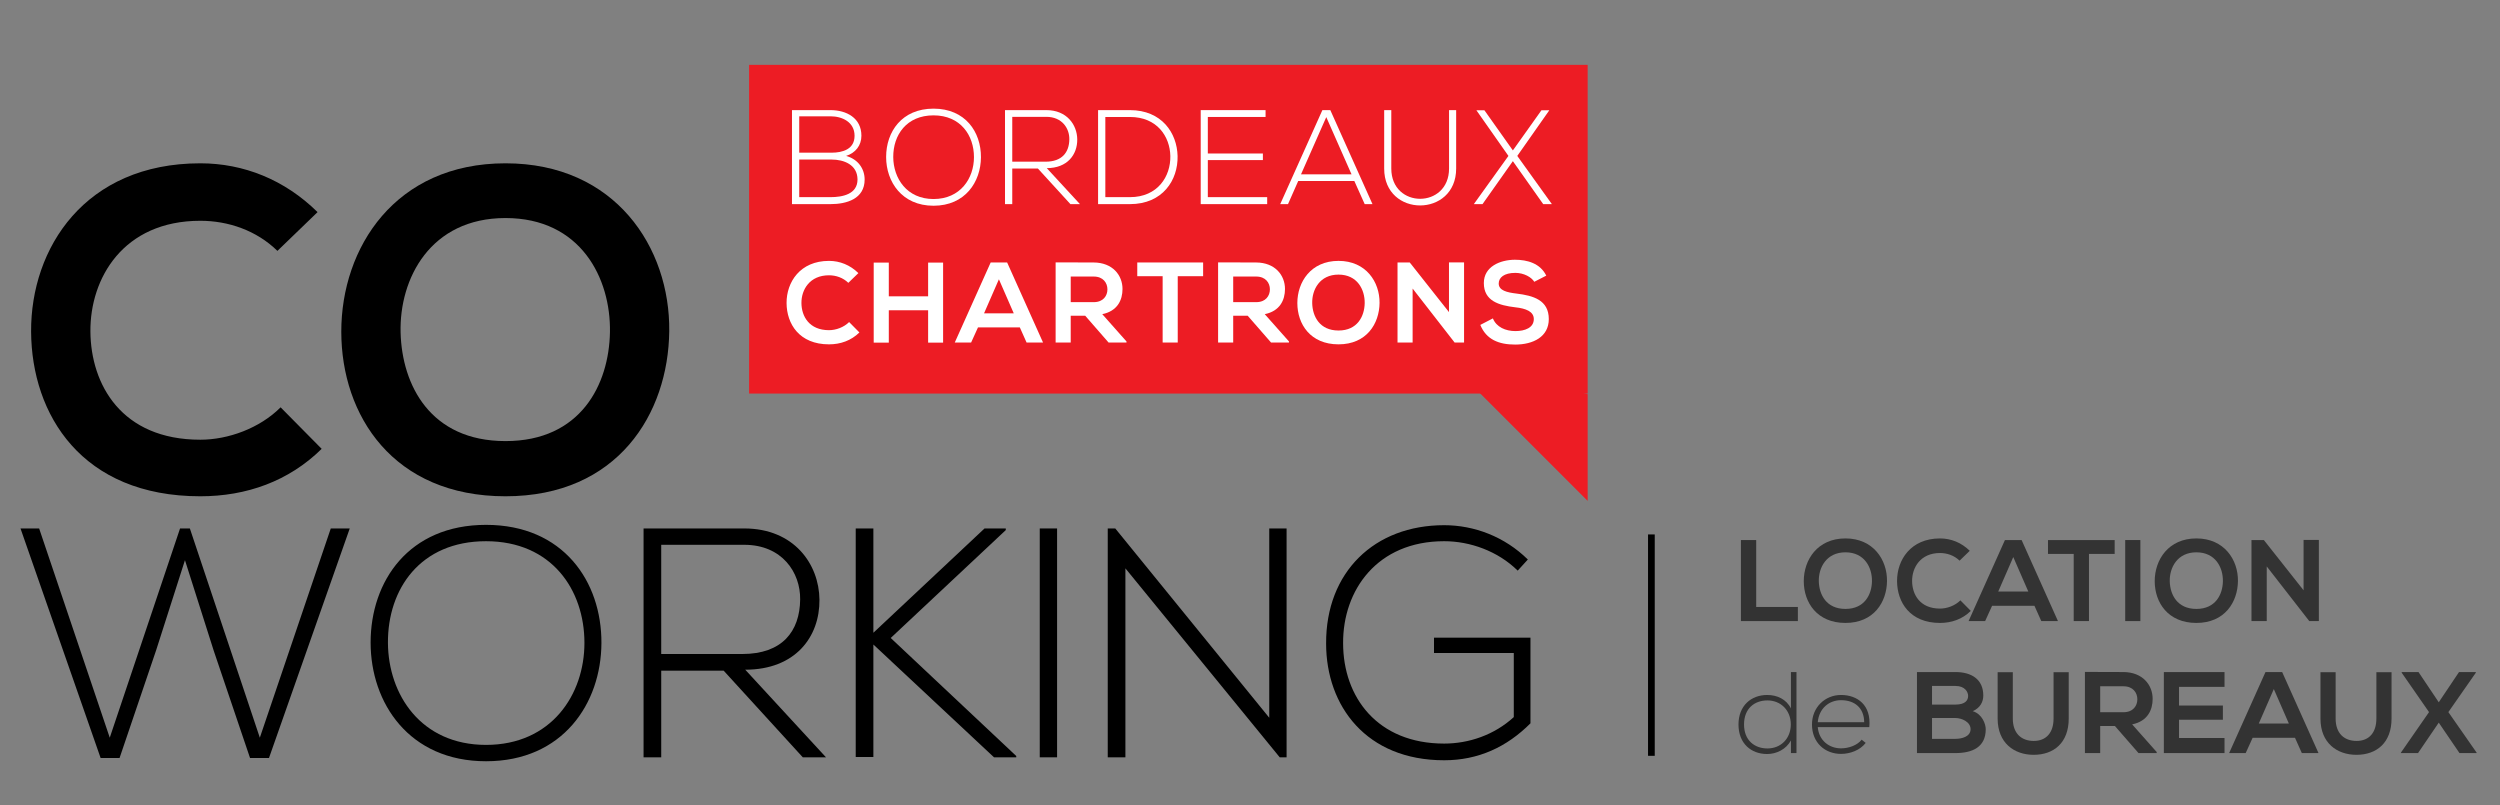 <?xml version="1.0" encoding="utf-8"?>
<!-- Generator: Adobe Illustrator 17.0.0, SVG Export Plug-In . SVG Version: 6.00 Build 0)  -->
<!DOCTYPE svg PUBLIC "-//W3C//DTD SVG 1.1//EN" "http://www.w3.org/Graphics/SVG/1.1/DTD/svg11.dtd">
<svg version="1.1" id="Calque_1" xmlns="http://www.w3.org/2000/svg" xmlns:xlink="http://www.w3.org/1999/xlink" x="0px" y="0px"
	 width="372.667px" height="120px" viewBox="0 0 372.667 120" enable-background="new 0 0 372.667 120" xml:space="preserve">
<rect x="0" y="0" width="372.667" height="120" fill="#808080" stroke="none"/>
<rect x="111.667" y="9.667" fill="#ED1C24" width="125" height="49"/>
<g>
	<path d="M47.949,66.908c-4.896,4.828-11.219,7.071-18.086,7.071c-17.678,0-25.157-12.171-25.226-24.545
		C4.57,36.991,12.661,24.344,29.863,24.344c6.459,0,12.579,2.447,17.474,7.275l-5.983,5.78c-3.127-3.06-7.343-4.488-11.491-4.488
		c-11.491,0-16.454,8.567-16.386,16.522c0.068,7.887,4.624,16.114,16.386,16.114c4.147,0,8.839-1.7,11.967-4.828L47.949,66.908z"/>
	<path d="M99.763,49.366c-0.136,12.307-7.683,24.613-24.41,24.613c-16.726,0-24.478-12.035-24.478-24.545S58.9,24.344,75.354,24.344
		C91.74,24.344,99.9,36.923,99.763,49.366z M59.715,49.569c0.204,7.819,4.419,16.183,15.638,16.183
		c11.219,0,15.435-8.431,15.571-16.25c0.136-8.023-4.352-16.998-15.571-16.998C64.135,32.504,59.511,41.547,59.715,49.569z"/>
	<path d="M26.84,78.775h1.462l10.43,31.191l10.576-31.191h2.827l-12.038,34.214h-2.827l-5.41-15.986l-4.289-13.5l-4.289,13.403
		l-5.458,16.083h-2.827L3.056,78.775h2.778l10.527,31.191L26.84,78.775z"/>
	<path d="M89.653,95.882c-0.049,8.968-5.751,17.595-17.204,17.595S55.246,104.8,55.246,95.785c0-9.163,5.702-17.546,17.204-17.546
		C83.951,78.239,89.702,86.671,89.653,95.882z M57.829,95.834c0.048,7.7,4.922,15.205,14.621,15.205
		c9.748,0,14.67-7.505,14.67-15.205c0-7.896-4.874-15.157-14.67-15.157C62.653,80.676,57.78,87.792,57.829,95.834z"/>
	<path d="M123.129,112.891h-3.46l-11.794-12.915h-9.309v12.915h-2.632V78.775c5.02,0,9.991,0,15.011,0
		c7.408,0,11.161,5.312,11.209,10.625c0.049,5.556-3.606,10.43-11.063,10.43L123.129,112.891z M98.566,97.49h12.086
		c5.946,0,8.578-3.362,8.626-8.139c0.049-3.996-2.681-8.139-8.334-8.139H98.566V97.49z"/>
	<path d="M151.488,112.891h-3.314l-17.983-16.814v16.766h-2.632V78.775h2.632v15.547l16.57-15.547h3.168v0.244l-17.155,16.083
		l18.715,17.594V112.891z"/>
	<path d="M154.993,112.891V78.775h2.583v34.116H154.993z"/>
	<path d="M166.249,78.775l22.955,28.219V78.775h2.583v34.116h-1.023l-23.004-28.17v28.17h-2.632V78.775H166.249z"/>
	<path d="M226.239,85.062c-2.973-2.924-7.115-4.386-10.966-4.386c-9.99,0-15.108,7.311-15.06,15.205
		c0,8.042,5.118,14.963,15.06,14.963c3.655,0,7.457-1.268,10.381-3.948v-9.552h-11.892v-2.291h14.378v12.77
		c-3.558,3.558-7.798,5.507-12.867,5.507c-11.599,0-17.594-8.091-17.594-17.399c-0.049-10.673,7.213-17.643,17.594-17.643
		c4.484,0,9.017,1.706,12.477,5.117L226.239,85.062z"/>
</g>
<g>
	<path fill="#FFFFFF" d="M128.408,20.239c0,1.441-0.881,2.562-2.282,3.003c1.762,0.48,2.763,1.902,2.763,3.523
		c0,2.883-2.683,3.664-5.085,3.664c-2.042,0-3.704,0-5.746,0V16.415c2.022,0,3.704,0,5.746,0
		C126.166,16.415,128.408,17.576,128.408,20.239z M119.139,22.761h4.805c1.682,0,3.443-0.521,3.443-2.522
		c0-2.042-1.842-2.903-3.583-2.903h-4.665V22.761z M119.139,29.388h4.665c1.762,0,4.024-0.42,4.024-2.643
		c-0.02-2.182-2.002-2.963-3.884-2.963c-1.682,0-3.123,0-4.805,0V29.388z"/>
	<path fill="#FFFFFF" d="M146.227,23.442c-0.02,3.684-2.362,7.227-7.067,7.227s-7.067-3.563-7.067-7.267
		c0-3.764,2.342-7.207,7.067-7.207S146.247,19.658,146.227,23.442z M133.154,23.422c0.02,3.163,2.022,6.246,6.006,6.246
		c4.004,0,6.026-3.083,6.026-6.246c0-3.243-2.002-6.226-6.026-6.226S133.134,20.119,133.154,23.422z"/>
	<path fill="#FFFFFF" d="M160.984,30.429h-1.421l-4.845-5.305h-3.824v5.305h-1.081V16.415c2.062,0,4.104,0,6.166,0
		c3.043,0,4.584,2.182,4.604,4.364c0.02,2.282-1.481,4.284-4.544,4.284L160.984,30.429z M150.894,24.103h4.965
		c2.442,0,3.523-1.381,3.543-3.343c0.02-1.642-1.101-3.343-3.423-3.343h-5.085V24.103z"/>
	<path fill="#FFFFFF" d="M175.539,23.262c0.08,3.563-2.202,7.167-7.107,7.167c-1.582,0-3.163,0-4.745,0V16.415
		c1.582,0,3.163,0,4.745,0C173.177,16.415,175.459,19.819,175.539,23.262z M164.769,17.436v11.952h3.664
		c4.164,0,6.086-3.123,6.026-6.126c-0.06-2.923-1.982-5.826-6.026-5.826H164.769z"/>
	<path fill="#FFFFFF" d="M180.046,22.882h8.208v0.981h-8.208v5.525h8.849v1.041h-9.91V16.415h9.669v1.021h-8.608V22.882z"/>
	<path fill="#FFFFFF" d="M203.43,30.429l-1.542-3.443h-8.368l-1.521,3.443h-1.161l6.286-14.014h1.182l6.285,14.014H203.43z
		 M201.467,25.985l-3.764-8.528l-3.764,8.528H201.467z"/>
	<path fill="#FFFFFF" d="M217.065,16.415v8.708c0,7.327-10.73,7.347-10.73,0v-8.708h1.061v8.708c0,6.026,8.609,6.006,8.609,0v-8.708
		H217.065z"/>
	<path fill="#FFFFFF" d="M229.78,16.435h1.16v0.02l-4.764,6.787l5.145,7.167v0.02h-1.281l-4.524-6.406l-4.524,6.406h-1.281v-0.02
		l5.145-7.167l-4.764-6.787v-0.02h1.181l4.244,5.986L229.78,16.435z"/>
	<path fill="#FFFFFF" d="M128.109,49.558c-1.228,1.21-2.813,1.773-4.534,1.773c-4.432,0-6.307-3.051-6.324-6.153
		c-0.017-3.119,2.011-6.289,6.324-6.289c1.619,0,3.153,0.614,4.38,1.824l-1.5,1.449c-0.784-0.767-1.841-1.125-2.88-1.125
		c-2.881,0-4.125,2.147-4.108,4.142c0.017,1.977,1.159,4.04,4.108,4.04c1.04,0,2.215-0.426,3-1.21L128.109,49.558z"/>
	<path fill="#FFFFFF" d="M138.353,51.075v-4.824h-5.863v4.824h-2.25V39.144h2.25v5.028h5.863v-5.028h2.232v11.931H138.353z"/>
	<path fill="#FFFFFF" d="M152.023,48.808h-6.238l-1.022,2.25h-2.438l5.352-11.931h2.454l5.352,11.931h-2.455L152.023,48.808z
		 M148.904,41.632l-2.216,5.079h4.432L148.904,41.632z"/>
	<path fill="#FFFFFF" d="M167.926,51.058h-2.676l-3.477-3.988h-2.165v3.988h-2.25V39.11c1.892,0,3.784,0.017,5.676,0.017
		c2.812,0.017,4.295,1.892,4.295,3.954c0,1.636-0.75,3.29-3.017,3.75l3.613,4.074V51.058z M159.609,41.223v3.818h3.426
		c1.432,0,2.045-0.955,2.045-1.909c0-0.955-0.631-1.909-2.045-1.909H159.609z"/>
	<path fill="#FFFFFF" d="M173.312,41.172h-3.784v-2.045c3.443,0,6.357,0,9.817,0v2.045h-3.784v9.886h-2.25V41.172z"/>
	<path fill="#FFFFFF" d="M192.147,51.058h-2.677l-3.477-3.988h-2.165v3.988h-2.25V39.11c1.892,0,3.784,0.017,5.676,0.017
		c2.812,0.017,4.295,1.892,4.295,3.954c0,1.636-0.75,3.29-3.017,3.75l3.613,4.074V51.058z M183.829,41.223v3.818h3.426
		c1.432,0,2.045-0.955,2.045-1.909c0-0.955-0.631-1.909-2.045-1.909H183.829z"/>
	<path fill="#FFFFFF" d="M205.646,45.16c-0.034,3.085-1.926,6.17-6.119,6.17c-4.192,0-6.136-3.017-6.136-6.153
		c0-3.136,2.012-6.289,6.136-6.289C203.634,38.888,205.68,42.042,205.646,45.16z M195.607,45.212c0.051,1.96,1.108,4.057,3.92,4.057
		c2.812,0,3.869-2.114,3.903-4.074c0.034-2.011-1.091-4.261-3.903-4.261C196.715,40.934,195.556,43.2,195.607,45.212z"/>
	<path fill="#FFFFFF" d="M215.994,39.11h2.249v11.948h-1.397v0.017l-6.271-8.062v8.045h-2.25V39.127h1.823l5.847,7.397V39.11z"/>
	<path fill="#FFFFFF" d="M228.709,42.007c-0.409-0.682-1.534-1.33-2.829-1.33c-1.671,0-2.472,0.699-2.472,1.585
		c0,1.04,1.228,1.33,2.659,1.5c2.488,0.307,4.807,0.955,4.807,3.801c0,2.659-2.353,3.801-5.012,3.801
		c-2.438,0-4.312-0.75-5.198-2.932l1.875-0.971c0.528,1.312,1.909,1.892,3.357,1.892c1.415,0,2.744-0.494,2.744-1.79
		c0-1.125-1.176-1.585-2.761-1.755c-2.438-0.29-4.688-0.938-4.688-3.613c0-2.455,2.42-3.46,4.619-3.477
		c1.857,0,3.784,0.528,4.688,2.369L228.709,42.007z"/>
</g>
<g>
	<path fill="#333333" d="M261.791,80.503v9.975h6.212v2.105h-8.49v-12.08H261.791z"/>
	<path fill="#333333" d="M281.29,86.612c-0.034,3.123-1.95,6.247-6.195,6.247s-6.213-3.055-6.213-6.23
		c0-3.175,2.036-6.368,6.213-6.368C279.254,80.26,281.325,83.454,281.29,86.612z M271.125,86.663
		c0.052,1.985,1.122,4.107,3.97,4.107s3.917-2.14,3.952-4.124c0.034-2.036-1.104-4.314-3.952-4.314S271.073,84.628,271.125,86.663z"
		/>
	<path fill="#333333" d="M293.781,91.064c-1.242,1.226-2.847,1.795-4.59,1.795c-4.487,0-6.386-3.089-6.403-6.23
		c-0.017-3.158,2.037-6.368,6.403-6.368c1.64,0,3.192,0.621,4.435,1.847l-1.519,1.468c-0.794-0.777-1.863-1.14-2.916-1.14
		c-2.917,0-4.177,2.175-4.159,4.193c0.018,2.002,1.174,4.091,4.159,4.091c1.053,0,2.243-0.432,3.037-1.227L293.781,91.064z"/>
	<path fill="#333333" d="M303.27,90.305h-6.316l-1.035,2.277h-2.468l5.419-12.08h2.484l5.419,12.08h-2.485L303.27,90.305z
		 M300.112,83.04l-2.243,5.143h4.486L300.112,83.04z"/>
	<path fill="#333333" d="M309.119,82.573h-3.832v-2.07c3.486,0,6.438,0,9.94,0v2.07h-3.831v10.01h-2.277V82.573z"/>
	<path fill="#333333" d="M316.797,92.583v-12.08h2.261v12.08H316.797z"/>
	<path fill="#333333" d="M333.604,86.612c-0.034,3.123-1.95,6.247-6.195,6.247s-6.213-3.055-6.213-6.23
		c0-3.175,2.036-6.368,6.213-6.368C331.568,80.26,333.639,83.454,333.604,86.612z M323.439,86.663
		c0.052,1.985,1.122,4.107,3.97,4.107s3.917-2.14,3.952-4.124c0.034-2.036-1.104-4.314-3.952-4.314S323.387,84.628,323.439,86.663z"
		/>
	<path fill="#333333" d="M343.386,80.485h2.278v12.098h-1.415V92.6l-6.352-8.163v8.146h-2.277v-12.08h1.847l5.919,7.49V80.485z"/>
	<path fill="#333333" d="M267.796,100.18v12.08h-0.828v-1.881c-0.707,1.294-2.105,2.02-3.555,2.02c-2.382,0-4.263-1.571-4.263-4.401
		c0-2.813,1.898-4.401,4.279-4.401c1.468,0,2.848,0.622,3.538,2.002v-5.418H267.796z M259.978,107.998
		c0,2.364,1.57,3.572,3.486,3.572c2.002,0,3.485-1.467,3.485-3.589c0-2.123-1.519-3.572-3.485-3.572
		C261.548,104.409,259.978,105.598,259.978,107.998z"/>
	<path fill="#333333" d="M270.106,107.998c0-2.554,1.933-4.401,4.332-4.401c2.398,0,4.538,1.468,4.211,4.799h-7.68
		c0.172,2.002,1.708,3.158,3.469,3.158c1.121,0,2.434-0.449,3.071-1.295l0.604,0.483c-0.828,1.087-2.312,1.64-3.676,1.64
		C272.039,112.382,270.106,110.708,270.106,107.998z M277.889,107.653c-0.018-2.105-1.397-3.279-3.451-3.279
		c-1.761,0-3.279,1.191-3.469,3.279H277.889z"/>
	<path fill="#333333" d="M295.644,103.683c0,0.933-0.448,1.829-1.57,2.33c1.415,0.431,1.933,1.933,1.933,2.692
		c0,2.691-2.019,3.555-4.521,3.555c-1.915,0-3.813,0-5.729,0v-12.08c1.898,0,3.814,0,5.729,0
		C293.867,100.18,295.644,101.251,295.644,103.683z M288,105.03h3.485c1.433,0,1.898-0.604,1.898-1.295
		c0-0.553-0.448-1.484-1.898-1.484H288V105.03z M288,110.137h3.485c0.933,0,2.261-0.311,2.261-1.449
		c0-1.088-1.328-1.656-2.261-1.656H288V110.137z"/>
	<path fill="#333333" d="M308.378,100.198v6.92c0,3.572-2.191,5.401-5.229,5.401c-2.899,0-5.367-1.761-5.367-5.401v-6.92h2.261v6.92
		c0,2.174,1.242,3.33,3.124,3.33c1.881,0,2.95-1.26,2.95-3.33v-6.92H308.378z"/>
	<path fill="#333333" d="M321.491,112.26h-2.709l-3.521-4.038h-2.192v4.038h-2.277v-12.098c1.915,0,3.831,0.018,5.746,0.018
		c2.848,0.018,4.35,1.916,4.35,4.004c0,1.656-0.76,3.33-3.055,3.797l3.658,4.124V112.26z M313.069,102.303v3.865h3.469
		c1.45,0,2.071-0.967,2.071-1.934c0-0.966-0.639-1.932-2.071-1.932H313.069z"/>
	<path fill="#333333" d="M331.602,112.26h-9.043c0-4.021,0-8.06,0-12.08h9.043v2.209h-6.782v2.778h6.54v2.122h-6.54v2.727h6.782
		V112.26z"/>
	<path fill="#333333" d="M342.109,109.983h-6.316l-1.035,2.277h-2.468l5.419-12.08h2.484l5.419,12.08h-2.485L342.109,109.983z
		 M338.951,102.717l-2.243,5.143h4.486L338.951,102.717z"/>
	<path fill="#333333" d="M356.5,100.198v6.92c0,3.572-2.191,5.401-5.229,5.401c-2.899,0-5.367-1.761-5.367-5.401v-6.92h2.261v6.92
		c0,2.174,1.242,3.33,3.124,3.33c1.881,0,2.95-1.26,2.95-3.33v-6.92H356.5z"/>
	<path fill="#333333" d="M366.558,100.18h2.502v0.104l-4.09,5.867l4.211,6.041v0.068h-2.554l-3.09-4.539l-3.089,4.539h-2.554v-0.068
		l4.193-6.041l-4.073-5.867v-0.104h2.503l3.02,4.504L366.558,100.18z"/>
</g>
<polygon fill="#ED1C24" points="236.667,58.758 236.667,74.667 214.508,52.508 "/>
<line fill="none" stroke="#000000" stroke-miterlimit="10" x1="246.167" y1="79.667" x2="246.167" y2="112.667"/>
</svg>
